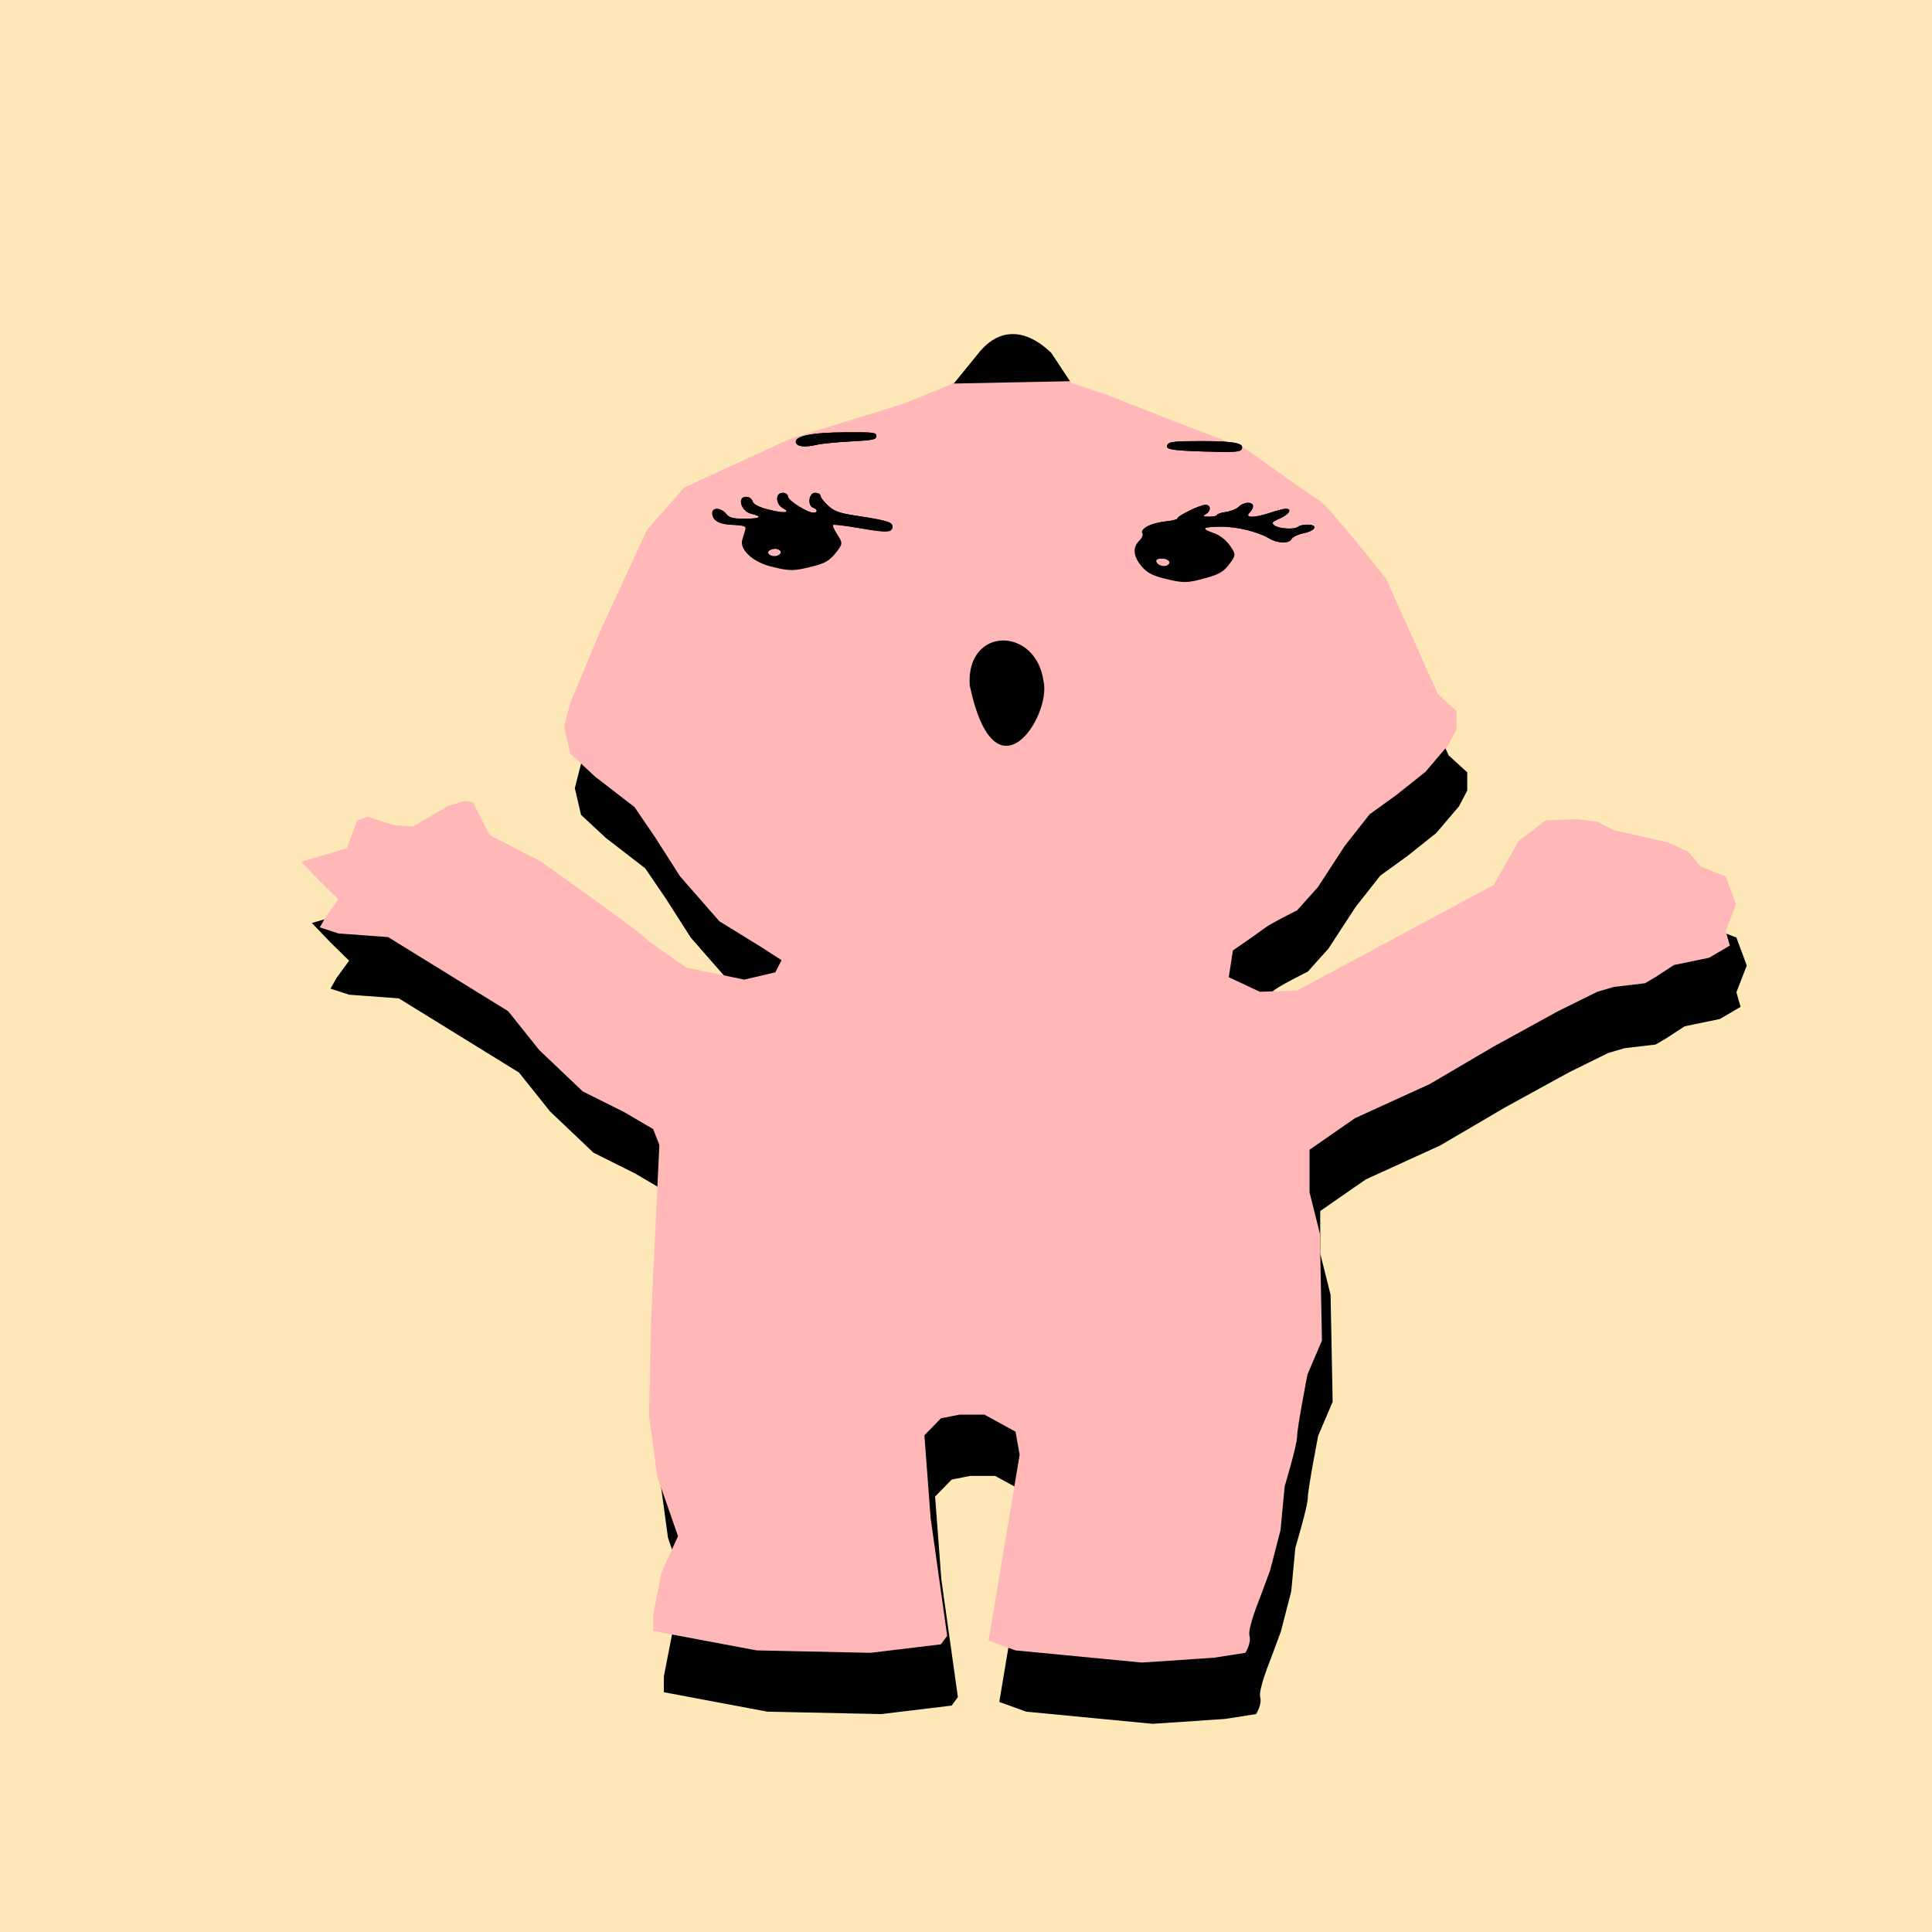 <?xml version="1.0" encoding="UTF-8"?>
<svg version="1.1" viewBox="0 0 600 600" xmlns="http://www.w3.org/2000/svg">
<defs>
<filter id="a">
<feGaussianBlur stdDeviation="13.884"/>
</filter>
</defs>
<g transform="translate(0 -452.36)">
<g transform="matrix(.92 0 0 .756 -1849.2 -132.45)">
<g transform="translate(1.3043e-8 2.174)">
<g transform="matrix(-1.953 0 0 1.423 4864.6 708.88)">
<g transform="translate(316.25 -187.01)"></g>
</g>
</g>
<g transform="matrix(.79 0 0 .854 576.78 77.282)">
<g transform="translate(-17.84 281)">
<rect x="1808.6" y="513.12" width="875.24" height="978.8" fill="#ffe8b8" stroke-width="0"/>
<g transform="matrix(.726 0 0 .676 560.03 353.08)">
<g transform="matrix(.978 0 0 .952 63.977 88.425)" filter="url(#a)">
<path d="m2377.3 520.77-8.723-14.532-22.43-5.45-21.184 3.633-19.937 17.257-28.66 14.532-68.535 26.34-63.55 36.331-22.43 31.79-27.414 73.57-18.691 55.405-3.738 18.165 3.738 19.982 14.953 17.257 23.676 22.707 12.461 22.707 14.953 29.065 23.676 33.606 24.922 19.074 12.461 9.991-3.738 9.083-18.691 5.45-34.89-9.083s-23.676-19.982-26.168-23.615c-2.492-3.633-61.058-55.405-61.058-55.405l-31.152-19.982-9.969-24.523-4.984-0.908-9.969 3.633-21.183 15.441-11.215-0.908-16.199-6.358-6.231 2.725-6.23 20.89-27.414 9.991 11.215 14.532 11.215 13.624-7.476 12.716-3.738 8.175 11.215 4.541 29.906 2.725 72.273 55.405 18.691 29.065 26.168 30.881 24.922 15.441 17.445 12.716 3.738 11.808-4.984 130.79-1.246 71.754 4.984 45.414 12.461 44.506-9.969 27.248-4.984 31.79v11.808l62.304 14.532 68.534 1.817 42.367-6.358 3.738-6.358-9.969-88.103-3.738-61.763 9.969-12.716 11.215-2.725h14.953l18.691 12.716 2.492 17.257-18.691 138.97 16.199 7.266 76.011 9.083 43.613-3.633 18.691-3.633s3.738-7.266 2.492-12.716c-1.246-5.45 6.23-28.156 6.23-28.156l6.23-20.89 6.23-29.973 2.492-32.698s7.476-30.881 7.476-37.239 6.231-46.322 6.231-46.322l8.723-25.432-1.246-79.928-6.23-30.881v-31.79l27.414-23.615 44.859-25.432 38.629-28.156 38.629-26.34 23.676-14.532 9.969-3.633 18.691-2.725 6.23-4.541 11.215-9.083 21.183-5.45 12.461-9.083-2.492-10.899 6.23-19.982-6.23-20.89-14.953-7.266-7.476-10.899-12.461-7.266-22.43-6.358-9.969-2.725-9.969-6.358-12.461-1.817-18.691 0.908-16.199 15.441-14.953 32.698-118.38 79.02-22.43 0.908-18.691-10.899 2.492-19.982s14.953-12.716 18.691-16.349c3.738-3.633 19.937-13.624 19.937-13.624l12.461-17.257 16.199-30.881 14.953-23.615 16.199-14.532 17.445-17.257 13.707-19.982 4.984-11.808v-13.624l-11.215-12.716-31.152-86.286s-34.89-54.496-39.875-58.13c-4.984-3.633-44.859-39.056-44.859-39.056l-47.351-22.707-37.382-18.165z" stroke-width="0"/>
<g transform="matrix(-2.17 0 0 1.487 3035.7 177.59)">
<path d="m301.04 375.68c2.133-27.611 42.355-32.949 44.17 4.711-21.513 76.731-46.698 12.723-44.17-4.711zm-35.072-46.925c-3.553-1.795-4.842-3.198-6.371-6.938-1.853-4.532-1.858-4.843-0.143-9.335 1.094-2.864 2.88-5.319 4.656-6.399 3.51-2.14 2.81-3.08-2.32-3.08-4.303 0-10.284 2.671-13.198 5.894-2.336 2.582-5.617 2.74-6.254 0.301-0.26-0.993-1.793-2.304-3.406-2.913-3.3-1.24-4-4.28-0.99-4.28 1.067 0 2.219 0.45 2.559 1 0.938 1.518 5.093 1.195 6.505-0.506 1.036-1.248 0.8-1.86-1.378-3.573-2.59-2.03-3.56-4.92-1.65-4.92 0.537 0 2.449 0.898 4.25 1.996 4.398 2.682 7.225 2.715 5.809 0.07-1.475-2.757-1.279-5.066 0.43-5.066 0.806 0 1.944 0.895 2.529 1.988 0.585 1.093 2.176 2.267 3.535 2.608 1.359 0.341 2.471 1.021 2.471 1.512 0 0.49 0.99 0.892 2.2 0.892 1.711 0 1.933-0.267 1-1.2-1.577-1.577-1.543-4.808 0.05-4.771 1.496 0.035 7.75 5.559 7.75 6.845 0 0.497 1.513 1.187 3.363 1.534 3.765 0.706 7.148 3.817 6.367 5.855-0.282 0.736 0.097 2.44 0.843 3.787 1.9 3.431 1.711 7.728-0.561 12.733-1.484 3.27-2.958 4.744-6.228 6.228-5.469 2.482-6.424 2.461-11.814-0.262zm13.853-8.083c0.19-0.97-0.31-1.67-1.19-1.67-1.858 0-2.979 1.63-2.1 3.053 0.905 1.464 2.901 0.623 3.291-1.386zm95.384 2.341c-3.43-1.557-4.718-2.908-6.404-6.722-2.013-4.551-2.037-4.981-0.504-9.243 0.884-2.459 1.413-4.664 1.176-4.902-0.237-0.237-3.029 0.354-6.203 1.314-8.226 2.488-9.712 2.459-10.09-0.195-0.357-2.515 0.915-3.25 10-5.78 4.654-1.296 6.055-2.216 7.75-5.088 1.15-1.93 2.08-4.15 2.08-4.95 0-0.79 0.68-1.44 1.5-1.44 1.731 0 2.163 6.473 0.5 7.5-1.256 0.776-1.309 2.5-0.077 2.5 1.704 0 7.077-6.133 7.077-8.077 0-1.058 0.675-1.923 1.5-1.923 2.072 0 1.974 5.669-0.134 7.777-2.367 2.367-0.198 2.63 4.29 0.521 2.512-1.18 3.955-2.584 4.163-4.052 0.176-1.235 0.99-2.246 1.81-2.246 2.557 0 1.374 7.279-1.38 8.487-3.417 1.499-2.702 2.513 1.771 2.513 3.319 0 4.22-0.437 5.16-2.5 1.43-3.139 3.818-3.259 3.818-0.191 0 3.48-2.105 5.545-6 5.885-2.868 0.251-3.44 0.667-3.169 2.306 0.182 1.1 0.561 3.399 0.843 5.108 0.806 4.898-2.898 11.137-7.983 13.445-5.223 2.371-6.168 2.368-11.484-0.046zm12.3-7.08c0-0.772-0.787-1.555-1.75-1.74-1.724-0.332-2.436 1.79-1.062 3.164 1.048 1.048 2.812 0.155 2.812-1.424zm-131.19-51.56c-1.23-3.2 1.67-4.37 10.84-4.37 7.166 0 9.027 0.307 9.51 1.567 0.988 2.575-0.705 3.171-10.492 3.693-7.388 0.394-9.439 0.208-9.862-0.894zm117.69-2.52c-1.375-0.573-5.65-1.338-9.5-1.699-6.115-0.573-7-0.909-7-2.656 0-1.853 0.637-1.994 8.678-1.912 9.353 0.095 14.246 1.968 13.621 5.213-0.396 2.054-2.488 2.434-5.8 1.053z"/>
<path d="m265.3 328.04c-8.248-5.029-8.111-18.435 0.228-22.234 3.239-1.476 1.47-2.769-3.816-2.791-4.221-0.017-10.212 2.668-13.115 5.878-2.336 2.582-5.617 2.74-6.254 0.301-0.26-0.993-1.793-2.304-3.406-2.913-3.31-1.24-4.01-4.28-1-4.28 1.067 0 2.219 0.45 2.559 1 0.938 1.518 5.093 1.195 6.505-0.506 1.036-1.248 0.8-1.86-1.378-3.573-2.59-2.03-3.56-4.92-1.65-4.92 0.537 0 2.449 0.898 4.25 1.996 4.398 2.682 7.225 2.715 5.809 0.07-1.475-2.757-1.279-5.066 0.43-5.066 0.806 0 1.944 0.895 2.529 1.988 0.585 1.093 2.176 2.267 3.535 2.608 1.359 0.341 2.471 1.021 2.471 1.512 0 0.49 0.99 0.892 2.2 0.892 1.711 0 1.933-0.267 1-1.2-1.577-1.577-1.543-4.808 0.05-4.771 1.496 0.035 7.75 5.559 7.75 6.845 0 0.497 1.513 1.187 3.363 1.534 4.472 0.839 7.448 4.065 5.955 6.455-0.814 1.304-0.748 2.376 0.259 4.194 1.949 3.518 1.719 8.947-0.536 12.644-3.73 6.117-11.649 8.054-17.742 4.339zm14.665-5.497c1.52-1.82 0.53-3.54-2.02-3.54-1.21 0-1.94 0.69-1.94 1.83 0 3.275 1.963 4.122 3.964 1.71zm94.335-0.503c-5.843-3.563-7.921-11.002-4.773-17.09 1.425-2.757 1.403-2.95-0.335-2.95-1.023 0-4.652 0.916-8.063 2.036-6.64 2.18-8.13 1.97-8.13-1.12 0-2.165 1.717-3.083 10.181-5.44 4.654-1.296 6.055-2.216 7.75-5.088 1.14-1.93 2.07-4.15 2.07-4.95 0-0.79 0.68-1.44 1.5-1.44 1.731 0 2.163 6.473 0.5 7.5-1.256 0.776-1.309 2.5-0.077 2.5 1.704 0 7.077-6.133 7.077-8.077 0-1.058 0.675-1.923 1.5-1.923 2.072 0 1.974 5.669-0.134 7.777-2.367 2.367-0.198 2.63 4.29 0.521 2.512-1.18 3.955-2.584 4.163-4.052 0.176-1.235 0.99-2.246 1.81-2.246 2.557 0 1.374 7.279-1.38 8.487-3.417 1.499-2.702 2.513 1.771 2.513 3.319 0 4.22-0.437 5.16-2.5 1.38-3.02 3.82-3.3 3.82-0.43 0 3.88-1.87 5.93-5.41 5.93-3.862 0-5.934 1.839-4.545 4.034 1.558 2.464 1.058 8.29-1.001 11.668-3.73 6.117-11.649 8.054-17.742 4.339zm13.665-4.497c1.52-1.82 0.53-3.54-2.02-3.54-1.21 0-1.94 0.69-1.94 1.83 0 3.275 1.963 4.122 3.964 1.71zm-131.65-53.17c-1.23-3.2 1.67-4.37 10.84-4.37 7.166 0 9.027 0.307 9.51 1.567 0.988 2.575-0.705 3.171-10.492 3.693-7.388 0.394-9.439 0.208-9.862-0.894zm117.69-2.52c-1.375-0.573-5.65-1.338-9.5-1.699-6.115-0.573-7-0.909-7-2.656 0-1.853 0.637-1.994 8.678-1.912 9.353 0.095 14.246 1.968 13.621 5.213-0.396 2.054-2.488 2.434-5.8 1.053z"/>
<path d="m268.17 321.69c-2.821-3.003-2.765-6.782 0.14-9.511 3.003-2.821 6.782-2.765 9.511 0.14 2.715 2.89 2.784 5.357 0.174 6.186-1.278 0.406-2 1.513-2 3.067 0 2.003-0.499 2.433-2.826 2.433-1.661 0-3.722-0.954-5-2.314zm108-6c-1.19-1.28-2.17-3.45-2.17-4.83 0-3.17 3.85-6.86 7.14-6.86 5.108 0 9.458 8.508 4.952 9.686-1.049 0.274-2.132 1.357-2.406 2.406-0.698 2.67-4.831 2.446-7.512-0.407z"/>
<path d="m268.52 321.61c-3.179-3.179-3.2-6.025-0.067-9.158 1.35-1.35 3.4-2.45 4.55-2.45 2.377 0 7 4.186 7 6.338 0 0.786-0.862 1.654-1.915 1.93-1.056 0.276-2.065 1.562-2.25 2.867-0.479 3.385-4.166 3.626-7.313 0.478zm107.93-6.067c-1.35-1.34-2.45-3.39-2.45-4.54s1.105-3.195 2.455-4.545 3.4-2.45 4.55-2.45c2.624 0 7 4.274 7 6.838 0 1.111-0.88 2.159-2.074 2.471-1.141 0.298-2.318 1.476-2.617 2.617-0.734 2.807-3.84 2.634-6.855-0.38z"/>
<path d="m268.65 321.17c-3.58-3.96-0.83-10.17 4.52-10.17 4.376 0 7.897 5.992 4.326 7.362-0.825 0.317-1.5 1.49-1.5 2.607 0 2.667-4.99 2.804-7.345 0.203zm108-6c-3.58-3.96-0.83-10.17 4.52-10.17 4.856 0 8.159 7.157 3.826 8.29-1.1 0.288-2 1.24-2 2.117 0 2.215-4.271 2.057-6.345-0.235z"/>
<path d="m270.76 321.93c-4.351-2.535-4.22-7.541 0.261-9.939 2.338-1.252 5.387 0.042 6.941 2.944 0.807 1.508 0.431 2.505-1.878 4.977-3.254 3.484-2.983 3.381-5.323 2.018zm108-6c-2.787-1.624-3.994-4.626-2.775-6.904 2.467-4.61 7.565-4.596 10.039 0.027 0.893 1.668 0.574 2.503-1.9 4.977-3.362 3.362-3.046 3.25-5.364 1.9z"/>
</g>
<path d="m2321.7 500-13.139 20.076 66.125-1.65-10.416-19.578c-2.85-3.032-23.385-29.621-42.57 1.152z" stroke="#000" stroke-width="2.16px"/>
</g>
<g transform="matrix(.978 0 0 .952 57.673 44.83)">
<path d="m2377.3 520.77-8.723-14.532-22.43-5.45-21.184 3.633-19.937 17.257-28.66 14.532-68.535 26.34-63.55 36.331-22.43 31.79-27.414 73.57-18.691 55.405-3.738 18.165 3.738 19.982 14.953 17.257 23.676 22.707 12.461 22.707 14.953 29.065 23.676 33.606 24.922 19.074 12.461 9.991-3.738 9.083-18.691 5.45-34.89-9.083s-23.676-19.982-26.168-23.615c-2.492-3.633-61.058-55.405-61.058-55.405l-31.152-19.982-9.969-24.523-4.984-0.908-9.969 3.633-21.183 15.441-11.215-0.908-16.199-6.358-6.231 2.725-6.23 20.89-27.414 9.991 11.215 14.532 11.215 13.624-7.476 12.716-3.738 8.175 11.215 4.541 29.906 2.725 72.273 55.405 18.691 29.065 26.168 30.881 24.922 15.441 17.445 12.716 3.738 11.808-4.984 130.79-1.246 71.754 4.984 45.414 12.461 44.506-9.969 27.248-4.984 31.79v11.808l62.304 14.532 68.534 1.817 42.367-6.358 3.738-6.358-9.969-88.103-3.738-61.763 9.969-12.716 11.215-2.725h14.953l18.691 12.716 2.492 17.257-18.691 138.97 16.199 7.266 76.011 9.083 43.613-3.633 18.691-3.633s3.738-7.266 2.492-12.716c-1.246-5.45 6.23-28.156 6.23-28.156l6.23-20.89 6.23-29.973 2.492-32.698s7.476-30.881 7.476-37.239 6.231-46.322 6.231-46.322l8.723-25.432-1.246-79.928-6.23-30.881v-31.79l27.414-23.615 44.859-25.432 38.629-28.156 38.629-26.34 23.676-14.532 9.969-3.633 18.691-2.725 6.23-4.541 11.215-9.083 21.183-5.45 12.461-9.083-2.492-10.899 6.23-19.982-6.23-20.89-14.953-7.266-7.476-10.899-12.461-7.266-22.43-6.358-9.969-2.725-9.969-6.358-12.461-1.817-18.691 0.908-16.199 15.441-14.953 32.698-118.38 79.02-22.43 0.908-18.691-10.899 2.492-19.982s14.953-12.716 18.691-16.349c3.738-3.633 19.937-13.624 19.937-13.624l12.461-17.257 16.199-30.881 14.953-23.615 16.199-14.532 17.445-17.257 13.707-19.982 4.984-11.808v-13.624l-11.215-12.716-31.152-86.286s-34.89-54.496-39.875-58.13c-4.984-3.633-44.859-39.056-44.859-39.056l-47.351-22.707-37.382-18.165z" fill="#ffb7b7" stroke-width="0"/>
<g transform="matrix(-2.17 0 0 1.487 3035.7 177.59)">
<path d="m311.14 380.66c2.133-27.611 21.557-27.589 20.464 2.179-7.044 60.29-22.719 15.02-20.464-2.179zm-45.165-51.906c-3.553-1.795-4.842-3.198-6.371-6.938-1.853-4.532-1.858-4.843-0.143-9.335 1.094-2.864 2.88-5.319 4.656-6.399 3.51-2.14 2.81-3.08-2.32-3.08-4.303 0-10.284 2.671-13.198 5.894-2.336 2.582-5.617 2.74-6.254 0.301-0.26-0.993-1.793-2.304-3.406-2.913-3.3-1.24-4-4.28-0.99-4.28 1.067 0 2.219 0.45 2.559 1 0.938 1.518 5.093 1.195 6.505-0.506 1.036-1.248 0.8-1.86-1.378-3.573-2.59-2.03-3.56-4.92-1.65-4.92 0.537 0 2.449 0.898 4.25 1.996 4.398 2.682 7.225 2.715 5.809 0.07-1.475-2.757-1.279-5.066 0.43-5.066 0.806 0 1.944 0.895 2.529 1.988 0.585 1.093 2.176 2.267 3.535 2.608 1.359 0.341 2.471 1.021 2.471 1.512 0 0.49 0.99 0.892 2.2 0.892 1.711 0 1.933-0.267 1-1.2-1.577-1.577-1.543-4.808 0.05-4.771 1.496 0.035 7.75 5.559 7.75 6.845 0 0.497 1.513 1.187 3.363 1.534 3.765 0.706 7.148 3.817 6.367 5.855-0.282 0.736 0.097 2.44 0.843 3.787 1.9 3.431 1.711 7.728-0.561 12.733-1.484 3.27-2.958 4.744-6.228 6.228-5.469 2.482-6.424 2.461-11.814-0.262zm13.853-8.083c0.19-0.97-0.31-1.67-1.19-1.67-1.858 0-2.979 1.63-2.1 3.053 0.905 1.464 2.901 0.623 3.291-1.386zm95.384 2.341c-3.43-1.557-4.718-2.908-6.404-6.722-2.013-4.551-2.037-4.981-0.504-9.243 0.884-2.459 1.413-4.664 1.176-4.902-0.237-0.237-3.029 0.354-6.203 1.314-8.226 2.488-9.712 2.459-10.09-0.195-0.357-2.515 0.915-3.25 10-5.78 4.654-1.296 6.055-2.216 7.75-5.088 1.15-1.93 2.08-4.15 2.08-4.95 0-0.79 0.68-1.44 1.5-1.44 1.731 0 2.163 6.473 0.5 7.5-1.256 0.776-1.309 2.5-0.077 2.5 1.704 0 7.077-6.133 7.077-8.077 0-1.058 0.675-1.923 1.5-1.923 2.072 0 1.974 5.669-0.134 7.777-2.367 2.367-0.198 2.63 4.29 0.521 2.512-1.18 3.955-2.584 4.163-4.052 0.176-1.235 0.99-2.246 1.81-2.246 2.557 0 1.374 7.279-1.38 8.487-3.417 1.499-2.702 2.513 1.771 2.513 3.319 0 4.22-0.437 5.16-2.5 1.43-3.139 3.818-3.259 3.818-0.191 0 3.48-2.105 5.545-6 5.885-2.868 0.251-3.44 0.667-3.169 2.306 0.182 1.1 0.561 3.399 0.843 5.108 0.806 4.898-2.898 11.137-7.983 13.445-5.223 2.371-6.168 2.368-11.484-0.046zm12.3-7.08c0-0.772-0.787-1.555-1.75-1.74-1.724-0.332-2.436 1.79-1.062 3.164 1.048 1.048 2.812 0.155 2.812-1.424zm-131.19-51.56c-1.23-3.2 1.67-4.37 10.84-4.37 7.166 0 9.027 0.307 9.51 1.567 0.988 2.575-0.705 3.171-10.492 3.693-7.388 0.394-9.439 0.208-9.862-0.894zm117.69-2.52c-1.375-0.573-5.65-1.338-9.5-1.699-6.115-0.573-7-0.909-7-2.656 0-1.853 0.637-1.994 8.678-1.912 9.353 0.095 14.246 1.968 13.621 5.213-0.396 2.054-2.488 2.434-5.8 1.053z"/>
<path d="m265.3 328.04c-8.248-5.029-8.111-18.435 0.228-22.234 3.239-1.476 1.47-2.769-3.816-2.791-4.221-0.017-10.212 2.668-13.115 5.878-2.336 2.582-5.617 2.74-6.254 0.301-0.26-0.993-1.793-2.304-3.406-2.913-3.31-1.24-4.01-4.28-1-4.28 1.067 0 2.219 0.45 2.559 1 0.938 1.518 5.093 1.195 6.505-0.506 1.036-1.248 0.8-1.86-1.378-3.573-2.59-2.03-3.56-4.92-1.65-4.92 0.537 0 2.449 0.898 4.25 1.996 4.398 2.682 7.225 2.715 5.809 0.07-1.475-2.757-1.279-5.066 0.43-5.066 0.806 0 1.944 0.895 2.529 1.988 0.585 1.093 2.176 2.267 3.535 2.608 1.359 0.341 2.471 1.021 2.471 1.512 0 0.49 0.99 0.892 2.2 0.892 1.711 0 1.933-0.267 1-1.2-1.577-1.577-1.543-4.808 0.05-4.771 1.496 0.035 7.75 5.559 7.75 6.845 0 0.497 1.513 1.187 3.363 1.534 4.472 0.839 7.448 4.065 5.955 6.455-0.814 1.304-0.748 2.376 0.259 4.194 1.949 3.518 1.719 8.947-0.536 12.644-3.73 6.117-11.649 8.054-17.742 4.339zm14.665-5.497c1.52-1.82 0.53-3.54-2.02-3.54-1.21 0-1.94 0.69-1.94 1.83 0 3.275 1.963 4.122 3.964 1.71zm94.335-0.503c-5.843-3.563-7.921-11.002-4.773-17.09 1.425-2.757 1.403-2.95-0.335-2.95-1.023 0-4.652 0.916-8.063 2.036-6.64 2.18-8.13 1.97-8.13-1.12 0-2.165 1.717-3.083 10.181-5.44 4.654-1.296 6.055-2.216 7.75-5.088 1.14-1.93 2.07-4.15 2.07-4.95 0-0.79 0.68-1.44 1.5-1.44 1.731 0 2.163 6.473 0.5 7.5-1.256 0.776-1.309 2.5-0.077 2.5 1.704 0 7.077-6.133 7.077-8.077 0-1.058 0.675-1.923 1.5-1.923 2.072 0 1.974 5.669-0.134 7.777-2.367 2.367-0.198 2.63 4.29 0.521 2.512-1.18 3.955-2.584 4.163-4.052 0.176-1.235 0.99-2.246 1.81-2.246 2.557 0 1.374 7.279-1.38 8.487-3.417 1.499-2.702 2.513 1.771 2.513 3.319 0 4.22-0.437 5.16-2.5 1.38-3.02 3.82-3.3 3.82-0.43 0 3.88-1.87 5.93-5.41 5.93-3.862 0-5.934 1.839-4.545 4.034 1.558 2.464 1.058 8.29-1.001 11.668-3.73 6.117-11.649 8.054-17.742 4.339zm13.665-4.497c1.52-1.82 0.53-3.54-2.02-3.54-1.21 0-1.94 0.69-1.94 1.83 0 3.275 1.963 4.122 3.964 1.71zm-131.65-53.17c-1.23-3.2 1.67-4.37 10.84-4.37 7.166 0 9.027 0.307 9.51 1.567 0.988 2.575-0.705 3.171-10.492 3.693-7.388 0.394-9.439 0.208-9.862-0.894zm117.69-2.52c-1.375-0.573-5.65-1.338-9.5-1.699-6.115-0.573-7-0.909-7-2.656 0-1.853 0.637-1.994 8.678-1.912 9.353 0.095 14.246 1.968 13.621 5.213-0.396 2.054-2.488 2.434-5.8 1.053z"/>
<path d="m268.17 321.69c-2.821-3.003-2.765-6.782 0.14-9.511 3.003-2.821 6.782-2.765 9.511 0.14 2.715 2.89 2.784 5.357 0.174 6.186-1.278 0.406-2 1.513-2 3.067 0 2.003-0.499 2.433-2.826 2.433-1.661 0-3.722-0.954-5-2.314zm108-6c-1.19-1.28-2.17-3.45-2.17-4.83 0-3.17 3.85-6.86 7.14-6.86 5.108 0 9.458 8.508 4.952 9.686-1.049 0.274-2.132 1.357-2.406 2.406-0.698 2.67-4.831 2.446-7.512-0.407z"/>
<path d="m268.52 321.61c-3.179-3.179-3.2-6.025-0.067-9.158 1.35-1.35 3.4-2.45 4.55-2.45 2.377 0 7 4.186 7 6.338 0 0.786-0.862 1.654-1.915 1.93-1.056 0.276-2.065 1.562-2.25 2.867-0.479 3.385-4.166 3.626-7.313 0.478zm107.93-6.067c-1.35-1.34-2.45-3.39-2.45-4.54s1.105-3.195 2.455-4.545 3.4-2.45 4.55-2.45c2.624 0 7 4.274 7 6.838 0 1.111-0.88 2.159-2.074 2.471-1.141 0.298-2.318 1.476-2.617 2.617-0.734 2.807-3.84 2.634-6.855-0.38z"/>
<path d="m268.65 321.17c-3.58-3.96-0.83-10.17 4.52-10.17 4.376 0 7.897 5.992 4.326 7.362-0.825 0.317-1.5 1.49-1.5 2.607 0 2.667-4.99 2.804-7.345 0.203zm108-6c-3.58-3.96-0.83-10.17 4.52-10.17 4.856 0 8.159 7.157 3.826 8.29-1.1 0.288-2 1.24-2 2.117 0 2.215-4.271 2.057-6.345-0.235z"/>
<path d="m270.76 321.93c-4.351-2.535-4.22-7.541 0.261-9.939 2.338-1.252 5.387 0.042 6.941 2.944 0.807 1.508 0.431 2.505-1.878 4.977-3.254 3.484-2.983 3.381-5.323 2.018zm108-6c-2.787-1.624-3.994-4.626-2.775-6.904 2.467-4.61 7.565-4.596 10.039 0.027 0.893 1.668 0.574 2.503-1.9 4.977-3.362 3.362-3.046 3.25-5.364 1.9z"/>
</g>
<path d="m2321.7 500-13.139 20.076 66.125-1.65-10.416-19.578c-2.85-3.032-23.385-29.621-42.57 1.152z" stroke="#000" stroke-width="2.16px"/>
</g>
</g>
</g>
</g>
</g>
</g>
</svg>
